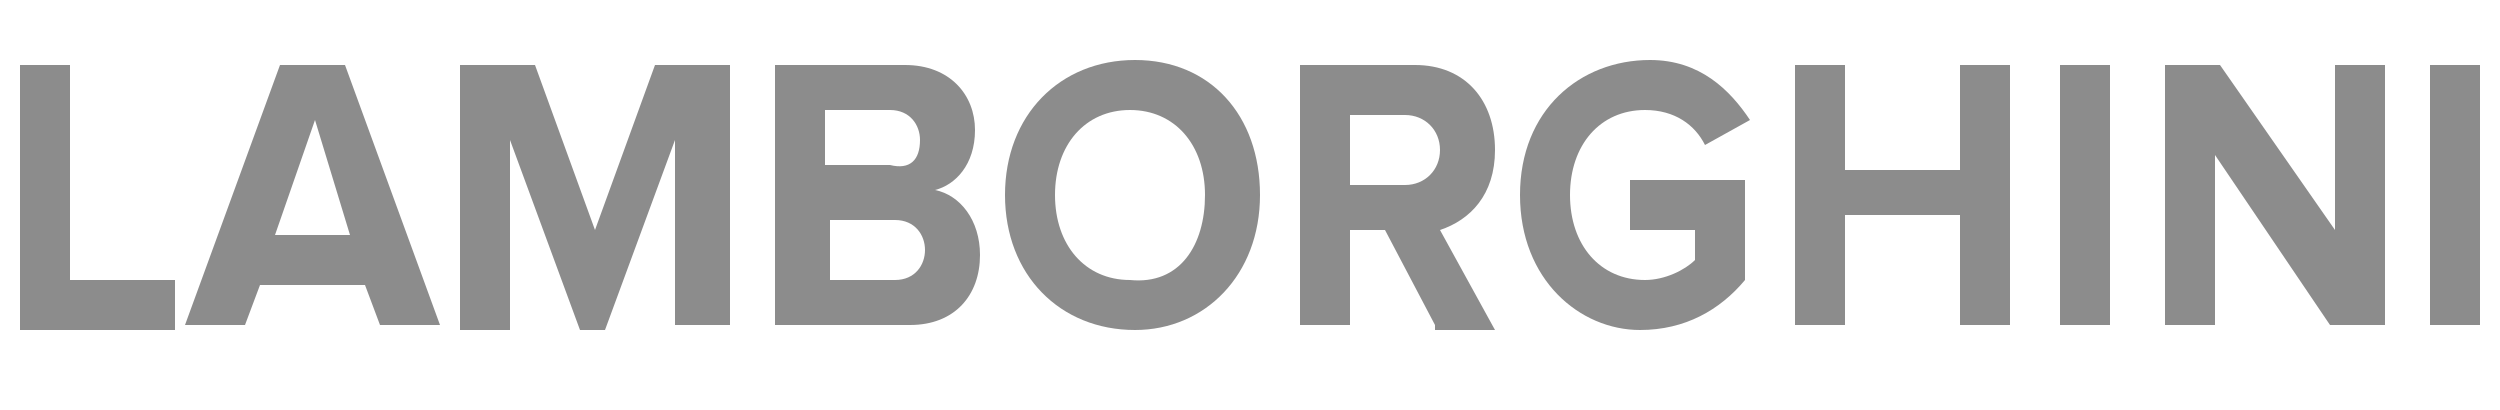 <?xml version="1.0" encoding="utf-8"?>
<!-- Generator: Adobe Illustrator 23.0.1, SVG Export Plug-In . SVG Version: 6.00 Build 0)  -->
<svg version="1.1" id="Layer_1" xmlns="http://www.w3.org/2000/svg" xmlns:xlink="http://www.w3.org/1999/xlink" x="0px" y="0px"
	 viewBox="0 0 50 8.2" style="enable-background:new 0 0 50 8.2;" xml:space="preserve">
<style type="text/css">
	.st0{enable-background:new    ;}
	.st1{fill:#8C8C8C;}
</style>
<title>Lamborghini</title>
<g class="st0">
	<path class="st1" d="M0.4,6.5V1.3h1v4.3h2.1v1H0.4z"/>
	<path class="st1" d="M7.6,6.5L7.3,5.7H5.2L4.9,6.5H3.7l1.9-5.2h1.3l1.9,5.2H7.6z M6.3,2.4L5.5,4.7H7L6.3,2.4z"/>
	<path class="st1" d="M13.5,6.5V2.8l-1.4,3.8h-0.5l-1.4-3.8v3.8h-1V1.3h1.5l1.2,3.3l1.2-3.3h1.5v5.2H13.5z"/>
	<path class="st1" d="M15.5,6.5V1.3h2.6c0.9,0,1.4,0.6,1.4,1.3c0,0.7-0.4,1.1-0.8,1.2c0.5,0.1,0.9,0.6,0.9,1.3
		c0,0.8-0.5,1.4-1.4,1.4H15.5z M18.4,2.8c0-0.3-0.2-0.6-0.6-0.6h-1.3v1.1h1.3C18.2,3.4,18.4,3.2,18.4,2.8z M18.5,5
		c0-0.3-0.2-0.6-0.6-0.6h-1.3v1.2h1.3C18.3,5.6,18.5,5.3,18.5,5z"/>
	<path class="st1" d="M20.1,3.9c0-1.6,1.1-2.7,2.6-2.7c1.5,0,2.5,1.1,2.5,2.7s-1.1,2.7-2.5,2.7C21.2,6.6,20.1,5.5,20.1,3.9z
		 M24.1,3.9c0-1-0.6-1.7-1.5-1.7c-0.9,0-1.5,0.7-1.5,1.7c0,1,0.6,1.7,1.5,1.7C23.6,5.7,24.1,4.9,24.1,3.9z"/>
	<path class="st1" d="M28.7,6.5l-1-1.9H27v1.9h-1V1.3h2.3c1,0,1.6,0.7,1.6,1.7c0,0.9-0.5,1.4-1.1,1.6l1.1,2H28.7z M28.8,3
		c0-0.4-0.3-0.7-0.7-0.7H27v1.4h1.1C28.5,3.7,28.8,3.4,28.8,3z"/>
	<path class="st1" d="M30.4,3.9c0-1.7,1.2-2.7,2.6-2.7c1,0,1.6,0.6,2,1.2l-0.9,0.5c-0.2-0.4-0.6-0.7-1.2-0.7c-0.9,0-1.5,0.7-1.5,1.7
		s0.6,1.7,1.5,1.7c0.4,0,0.8-0.2,1-0.4V4.6h-1.3v-1h2.3v2c-0.5,0.6-1.2,1-2.1,1C31.6,6.6,30.4,5.6,30.4,3.9z"/>
	<path class="st1" d="M39.2,6.5V4.3h-2.3v2.2h-1V1.3h1v2.1h2.3V1.3h1v5.2H39.2z"/>
	<path class="st1" d="M41.2,6.5V1.3h1v5.2H41.2z"/>
	<path class="st1" d="M46.6,6.5l-2.3-3.4v3.4h-1V1.3h1.1l2.3,3.3V1.3h1v5.2H46.6z"/>
	<path class="st1" d="M48.6,6.5V1.3h1v5.2H48.6z"/>
</g>
</svg>
